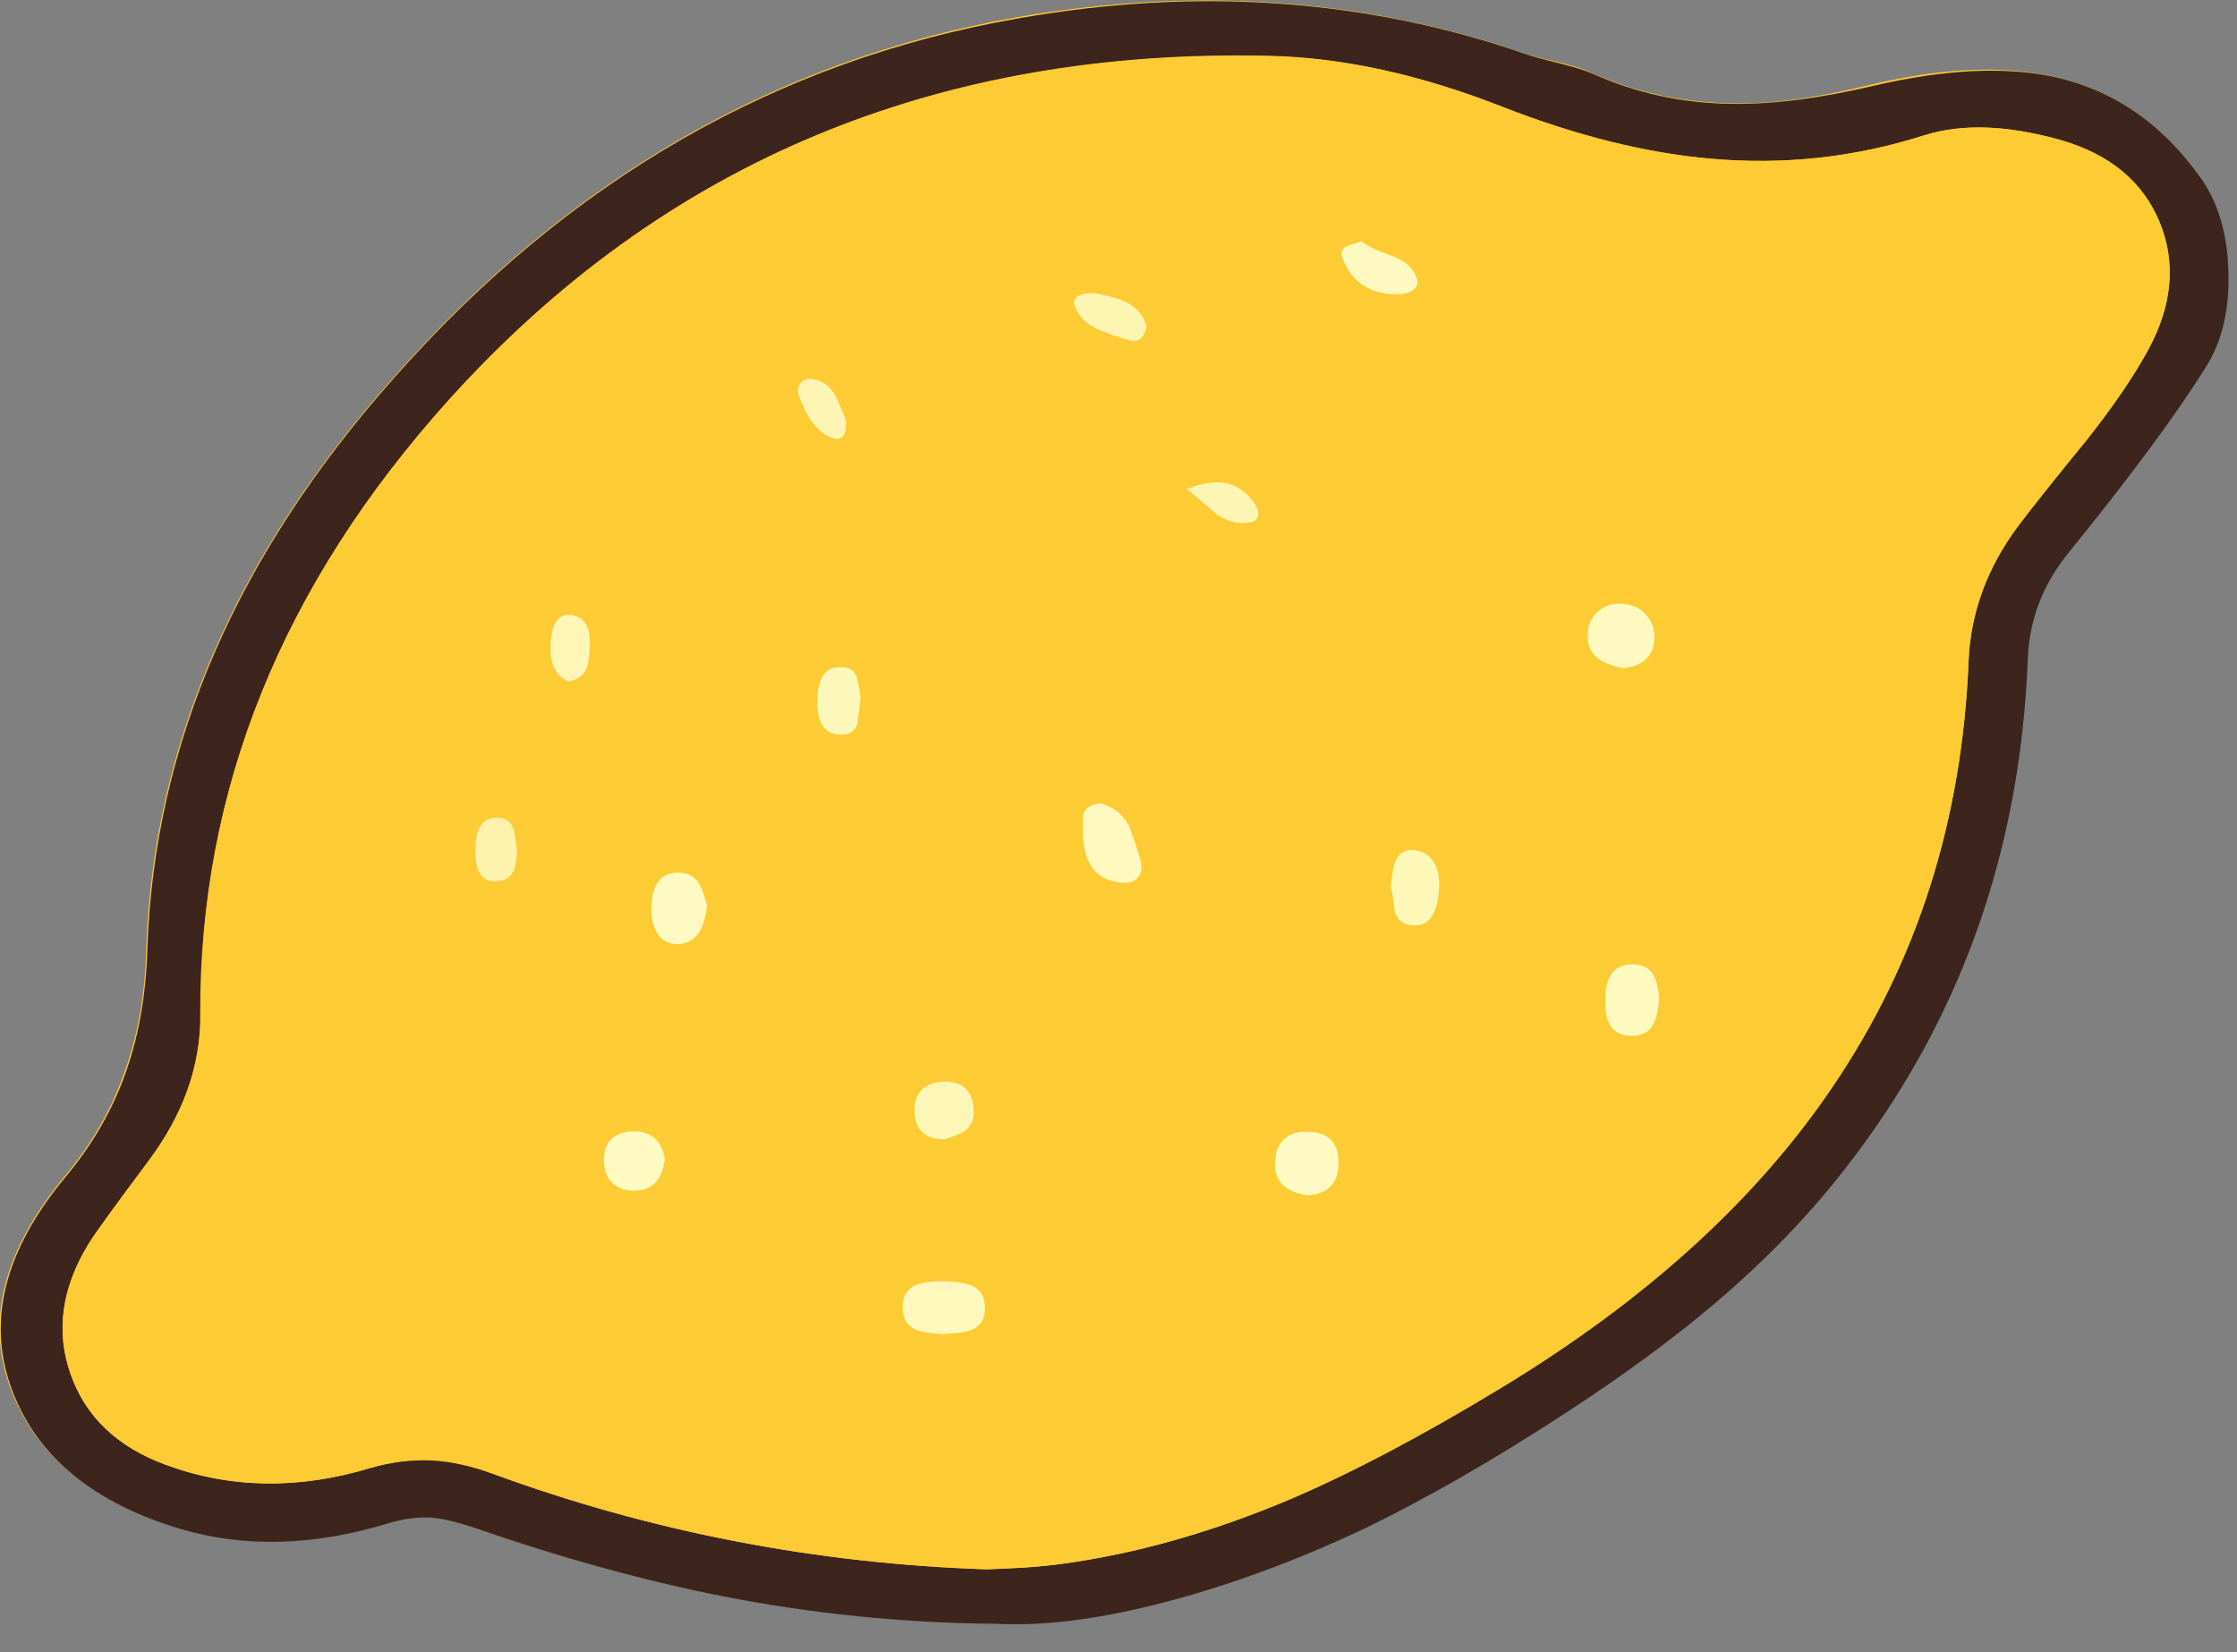 <svg xmlns="http://www.w3.org/2000/svg" xmlns:xlink="http://www.w3.org/1999/xlink" width="65" height="48" preserveAspectRatio="none"><rect width="100%" height="100%" fill="#808080" stroke="none"/><defs><path id="a" fill="#FDCB33" d="M64.7 7.85q-.05-1.65-.8-2.75-1.7-2.35-4.35-2.9-2.15-.45-5.15.25-2.4.6-4.15.55-2.15-.05-4.05-.9-.3-.15-.95-.3-.7-.15-.95-.25Q37.35-.85 29.55.5q-10.5 1.85-18.1 10.45-6.9 7.75-7.2 16.6-.05 1.95-.6 3.5-.55 1.65-1.75 3.1-2.75 3.3-1.55 6.3 1.1 2.8 4.85 3.95 2.8.85 6.1-.2.6-.15 1.2-.15.5.05 1.15.3 3.85 1.3 7.25 2 3.95.75 8 .8 1.95.1 4.6-.55 3.05-.75 6.2-2.25 2.65-1.3 5.7-3.3 2.55-1.65 4.4-3.2 2.2-1.9 3.75-3.9 5-6.35 5.3-14.8.1-1.75 1.2-3.1 2.75-3.4 4.05-5.45.65-1.1.6-2.75"/><path id="b" fill="#3D251D" d="M684.7 290.75q-1.05-.45-3.05-.95-2.3-.55-3.1-.85-22.5-7.8-47.65-3.35-33.9 5.9-58.4 33.6-22.25 25-23.2 53.6-.2 6.35-1.95 11.35-1.8 5.3-5.7 10-8.8 10.55-4.9 20.35 3.6 9.05 15.6 12.65 9.05 2.7 19.65-.55 2.05-.6 3.9-.5 1.6.15 3.7.85 12.45 4.3 23.5 6.5 12.75 2.5 25.7 2.6 6.3.35 14.8-1.75 9.85-2.45 20.05-7.3 8.6-4.2 18.5-10.65 8.15-5.3 14.1-10.35 7.05-6 12.1-12.5 16.15-20.6 17.2-47.85.2-5.5 3.8-9.95 8.85-10.9 13-17.6 2.2-3.6 2-8.9-.15-5.25-2.65-8.75-5.5-7.7-14.05-9.45-6.8-1.35-16.5.9-7.7 1.8-13.45 1.7-6.9-.1-13-2.85m-30.15-1.65q10.25.25 21.8 4.8 10.45 4.05 19.55 4.85 10.25.9 19.95-2.2 5.35-1.65 12.85.45 6.85 2 9.2 7.65 2.35 5.7-1.05 12-2 3.65-5.8 8.45-4.3 5.3-6.35 8-4.45 5.9-4.7 12.7-.9 22.45-12.75 39.9-10.75 15.9-31.05 28.2-11.05 6.75-19.8 10.45-11 4.7-21.5 6.1-1.45.2-3.65.35-3.2.15-3.25.15-24.05-.8-46.3-8.95-3.05-1.15-5.65-1.3-2.85-.15-5.85.75-10.05 3.05-19.15-.3-6.85-2.5-8.95-8.5-2.1-5.95 1.65-12.15.85-1.4 5.55-7.7 5-6.6 5-13.85-.2-31.6 23.35-57.7 30-33.25 76.9-32.15"/><path id="c" fill="#FDCB33" d="M676.35 293.9q-11.6-4.55-21.8-4.75-46.8-1.15-76.95 32.15-23.5 26.05-23.35 57.7.05 7.2-4.95 13.85-4.45 5.9-5.55 7.65-3.75 6.2-1.65 12.15 2.1 6 8.9 8.5 9.05 3.35 19.2.3 3-.85 5.85-.7 2.6.15 5.65 1.25 22.25 8.15 46.3 8.95.05 0 3.25-.15 2.2-.15 3.65-.35 10.45-1.4 21.5-6.05 8.65-3.7 19.8-10.45 20.3-12.3 31.05-28.2 11.85-17.45 12.75-39.9.3-6.85 4.7-12.75 2.05-2.7 6.35-7.95 3.8-4.8 5.75-8.45 3.45-6.3 1.1-12-2.35-5.65-9.25-7.65-7.4-2.2-12.8-.5-9.7 3.1-19.95 2.2-9.15-.75-19.55-4.85m13.3 47.45q.9.9.9 2.3-.05 2.45-2.8 2.85-3.45-.55-3.45-2.9-.05-1.4.85-2.3t2.25-.85 2.25.9m-27.95-34.4q.35-.2 1.45-.45.45.5 2.8 1.35 1.9.7 2.35 2.15.25.75-.6 1.2-.6.3-1.5.3-3.6-.15-4.9-3.5-.25-.65.4-1.05m-11.1 22.25q1.5.35 2.6 2.05.35.5.25.95-.15.5-.65.6-1.7.35-3.25-.7-1.75-1.55-2.85-2.4 2.35-.9 3.9-.5m19.4 35.7q.5 1 .35 2.5-.25 3.3-2.35 3.2-1.45-.05-1.8-1.35-.15-1.6-.35-2.2.15-1.85.45-2.5.5-1.15 1.75-1 1.4.15 1.95 1.35m-11.85 31q-3.35-.4-3.15-3.25.15-2.9 3.3-2.75 2.65.25 2.65 2.9 0 2.85-2.8 3.1m30.15-14.95q-2.35-.15-2.35-3.15-.1-3.45 2.4-3.55 1.45-.05 2.1.95.4.7.55 2.15-.1 1.75-.6 2.6-.6 1.05-2.1 1m-47.15-68.7q1.35.7 1.8 2.15-.1.8-.55 1.2-.45.35-1.1.15-2.05-.6-3-1.05-1.6-.8-2.1-2.2-.25-.65.6-1 .8-.25 1.6-.1 1.85.35 2.75.85m-30.8 8.65q-.2-.7.2-1.2.4-.45 1.1-.3 1.35.2 2.1 1.5.45.75 1 2.3.1.95-.15 1.4-.35.55-1.05.35-2-.65-3.2-4.05m-23.05 25.3q-.25-.7-.2-2.1.2-2.95 2.15-2.55 1.6.35 1.5 3.25-.05 1.2-.35 1.85-.45.85-1.6 1.1-1.15-.45-1.5-1.55m13.75 20.5q.3.55.7 2-.35 3.65-2.8 3.65-2.3.05-2.4-3.25 0-3.55 2.7-3.45 1.15.05 1.8 1.05m-17.1-3.25q-.05 1.35-.3 1.95-.45 1-1.5 1.05-2.1.2-2.1-2.7 0-1.5.3-2.15.45-1.1 1.75-1.1 1.1 0 1.5 1 .1.25.35 1.95m13.85 29.05q-.35 2.9-2.75 2.95-1.25.05-2.05-.6-.85-.7-.9-2.05-.1-2.75 2.65-2.9 2.6-.05 3.05 2.6m39.2-32.2q.25-1 1.6-1.15 1.75.45 2.65 2 .45.85 1.1 3.2.3 1.05-.15 1.7-.5.65-1.55.55-3.45-.25-3.65-4.4-.05-1.65 0-1.9m-20.85-11-.3 2.4q-.35 1.15-1.75 1.05-2.1-.15-2-3.4.1-2.85 1.95-2.95 1.45-.1 1.75 1 .2.6.35 1.9m7.85 41.35q-2.7.1-2.8-2.6-.05-1.25.65-2 .75-.75 2-.8 2.75-.1 2.9 2.6.1 1.25-.75 1.95-.6.45-2 .85m-.25 18.25q-1.8-.1-2.5-.45-1.25-.6-1.15-2.3.1-1.45 1.35-1.9.75-.3 2.5-.3 1.8 0 2.7.4 1.25.65 1.15 2.3-.05 1.4-1.35 1.9-.8.3-2.7.35"/><path id="d" fill="#FEF9C0" d="M690.55 343.65q0-1.45-.9-2.3-.85-.85-2.25-.9-1.35-.05-2.25.85-.9.85-.85 2.25 0 2.4 3.45 2.95 2.75-.4 2.8-2.85"/><path id="e" fill="#FEF8BE" d="M638.6 359.15q-1.35.15-1.6 1.15-.05.25 0 1.9.2 4.15 3.65 4.4 1.05.1 1.55-.55.45-.65.15-1.7-.75-2.45-1.1-3.2-.9-1.55-2.65-2"/><path id="f" fill="#FEF8BD" d="M623.75 408.9q1.9-.05 2.7-.35 1.3-.5 1.35-1.9.1-1.65-1.15-2.25-.8-.4-2.7-.45-1.75 0-2.5.3-1.25.45-1.35 1.9-.1 1.7 1.15 2.3.7.35 2.5.45"/><path id="g" fill="#FEFAC2" d="M601.75 368.7q-.4-1.45-.75-2-.6-1-1.8-1.05-2.65-.1-2.65 3.45 0 1.3.5 2.15.65 1.1 1.9 1.1 2.45 0 2.8-3.65"/><path id="h" fill="#FEFAC2" d="M658.15 395.9q2.8-.25 2.8-3.05 0-2.75-2.65-2.9-1.45-.1-2.3.55-.9.7-1 2.15-.2 2.85 3.15 3.25"/><path id="i" fill="#FEF9BE" d="M688.35 374.25q-2.5.1-2.4 3.6 0 3.05 2.35 3.1 1.5.05 2.1-1 .5-.85.6-2.6-.15-1.45-.55-2.15-.65-1-2.1-.95"/><path id="j" fill="#FEF6B7" d="M624 390.65q1.4-.4 2-.85.85-.7.75-1.95-.15-2.7-2.9-2.6-1.25.05-2 .8-.7.75-.65 2 .1 2.6 2.8 2.6"/><path id="k" fill="#FEF7B8" d="M665.85 367.05q.2.6.35 2.2.35 1.3 1.8 1.35 2.1.1 2.35-3.25.15-1.45-.35-2.45-.6-1.2-1.95-1.35-1.25-.15-1.75 1-.3.65-.45 2.5"/><path id="l" fill="#FEFAC2" d="M597.8 392.5q-.45-2.65-3.05-2.6-2.75.15-2.65 2.9.05 1.35.9 2.05.8.65 2.05.6 2.4-.05 2.75-2.95"/><path id="m" fill="#FEF9C0" d="M663.15 306.5q-1.2.3-1.5.5-.6.35-.35 1 1.25 3.35 4.9 3.45.85.05 1.5-.25.85-.45.6-1.2-.45-1.45-2.35-2.15-2.35-.85-2.8-1.35"/><path id="n" fill="#FEF7BB" d="M616.15 349.3q-.15-1.3-.35-1.9-.3-1.1-1.75-1-1.85.1-1.95 2.95-.1 3.25 2 3.35 1.4.15 1.75-1z"/><path id="o" fill="#FEF5B3" d="M642.95 314.4q-.45-1.45-1.8-2.15-.95-.5-2.75-.85-.8-.15-1.6.1-.85.35-.6 1 .5 1.4 2.1 2.2.95.45 3 1.05.65.2 1.1-.15.45-.4.55-1.2"/><path id="p" fill="#FEF5B7" d="M590.75 344.8q.05-1.35-.15-2-.35-1.05-1.35-1.25-1.95-.45-2.15 2.55-.2 2.85 1.7 3.65 1.15-.25 1.6-1.1.3-.6.35-1.85"/><path id="q" fill="#FEF2AD" d="M583.95 363.5q-.25-1.75-.35-2-.4-1-1.5-1-1.3 0-1.75 1.1-.3.65-.3 2.15 0 2.9 2.05 2.7 1.1-.05 1.55-1 .25-.6.3-1.95"/><path id="r" fill="#FEF5B4" d="M614.75 323.2q-.6-1.55-1-2.3-.75-1.3-2.1-1.5-.7-.1-1.1.35-.4.5-.2 1.15 1.2 3.4 3.25 4.05.7.2 1-.35.25-.5.15-1.4"/><path id="s" fill="#FEF5B4" d="M649.55 332.1q1.55 1.05 3.25.7.5-.1.6-.6.1-.45-.2-.95-1.1-1.7-2.6-2.05-1.55-.4-3.9.5 1.1.85 2.85 2.4"/></defs><use xlink:href="#a"/><use xlink:href="#b" transform="matrix(.31 0 0 .31 -166 -88)"/><use xlink:href="#c" transform="matrix(.31 0 0 .31 -166 -88)"/><use xlink:href="#d" transform="matrix(.31 0 0 .31 -166 -88)"/><use xlink:href="#e" transform="matrix(.31 0 0 .31 -166 -88)"/><use xlink:href="#f" transform="matrix(.31 0 0 .31 -166 -88)"/><use xlink:href="#g" transform="matrix(.31 0 0 .31 -166 -88)"/><use xlink:href="#h" transform="matrix(.31 0 0 .31 -166 -88)"/><use xlink:href="#i" transform="matrix(.31 0 0 .31 -166 -88)"/><use xlink:href="#j" transform="matrix(.31 0 0 .31 -166 -88)"/><use xlink:href="#k" transform="matrix(.31 0 0 .31 -166 -88)"/><use xlink:href="#l" transform="matrix(.31 0 0 .31 -166 -88)"/><use xlink:href="#m" transform="matrix(.31 0 0 .31 -166 -88)"/><use xlink:href="#n" transform="matrix(.31 0 0 .31 -166 -88)"/><use xlink:href="#o" transform="matrix(.31 0 0 .31 -166 -88)"/><use xlink:href="#p" transform="matrix(.31 0 0 .31 -166 -88)"/><use xlink:href="#q" transform="matrix(.31 0 0 .31 -166 -88)"/><use xlink:href="#r" transform="matrix(.31 0 0 .31 -166 -88)"/><use xlink:href="#s" transform="matrix(.31 0 0 .31 -166 -88)"/></svg>